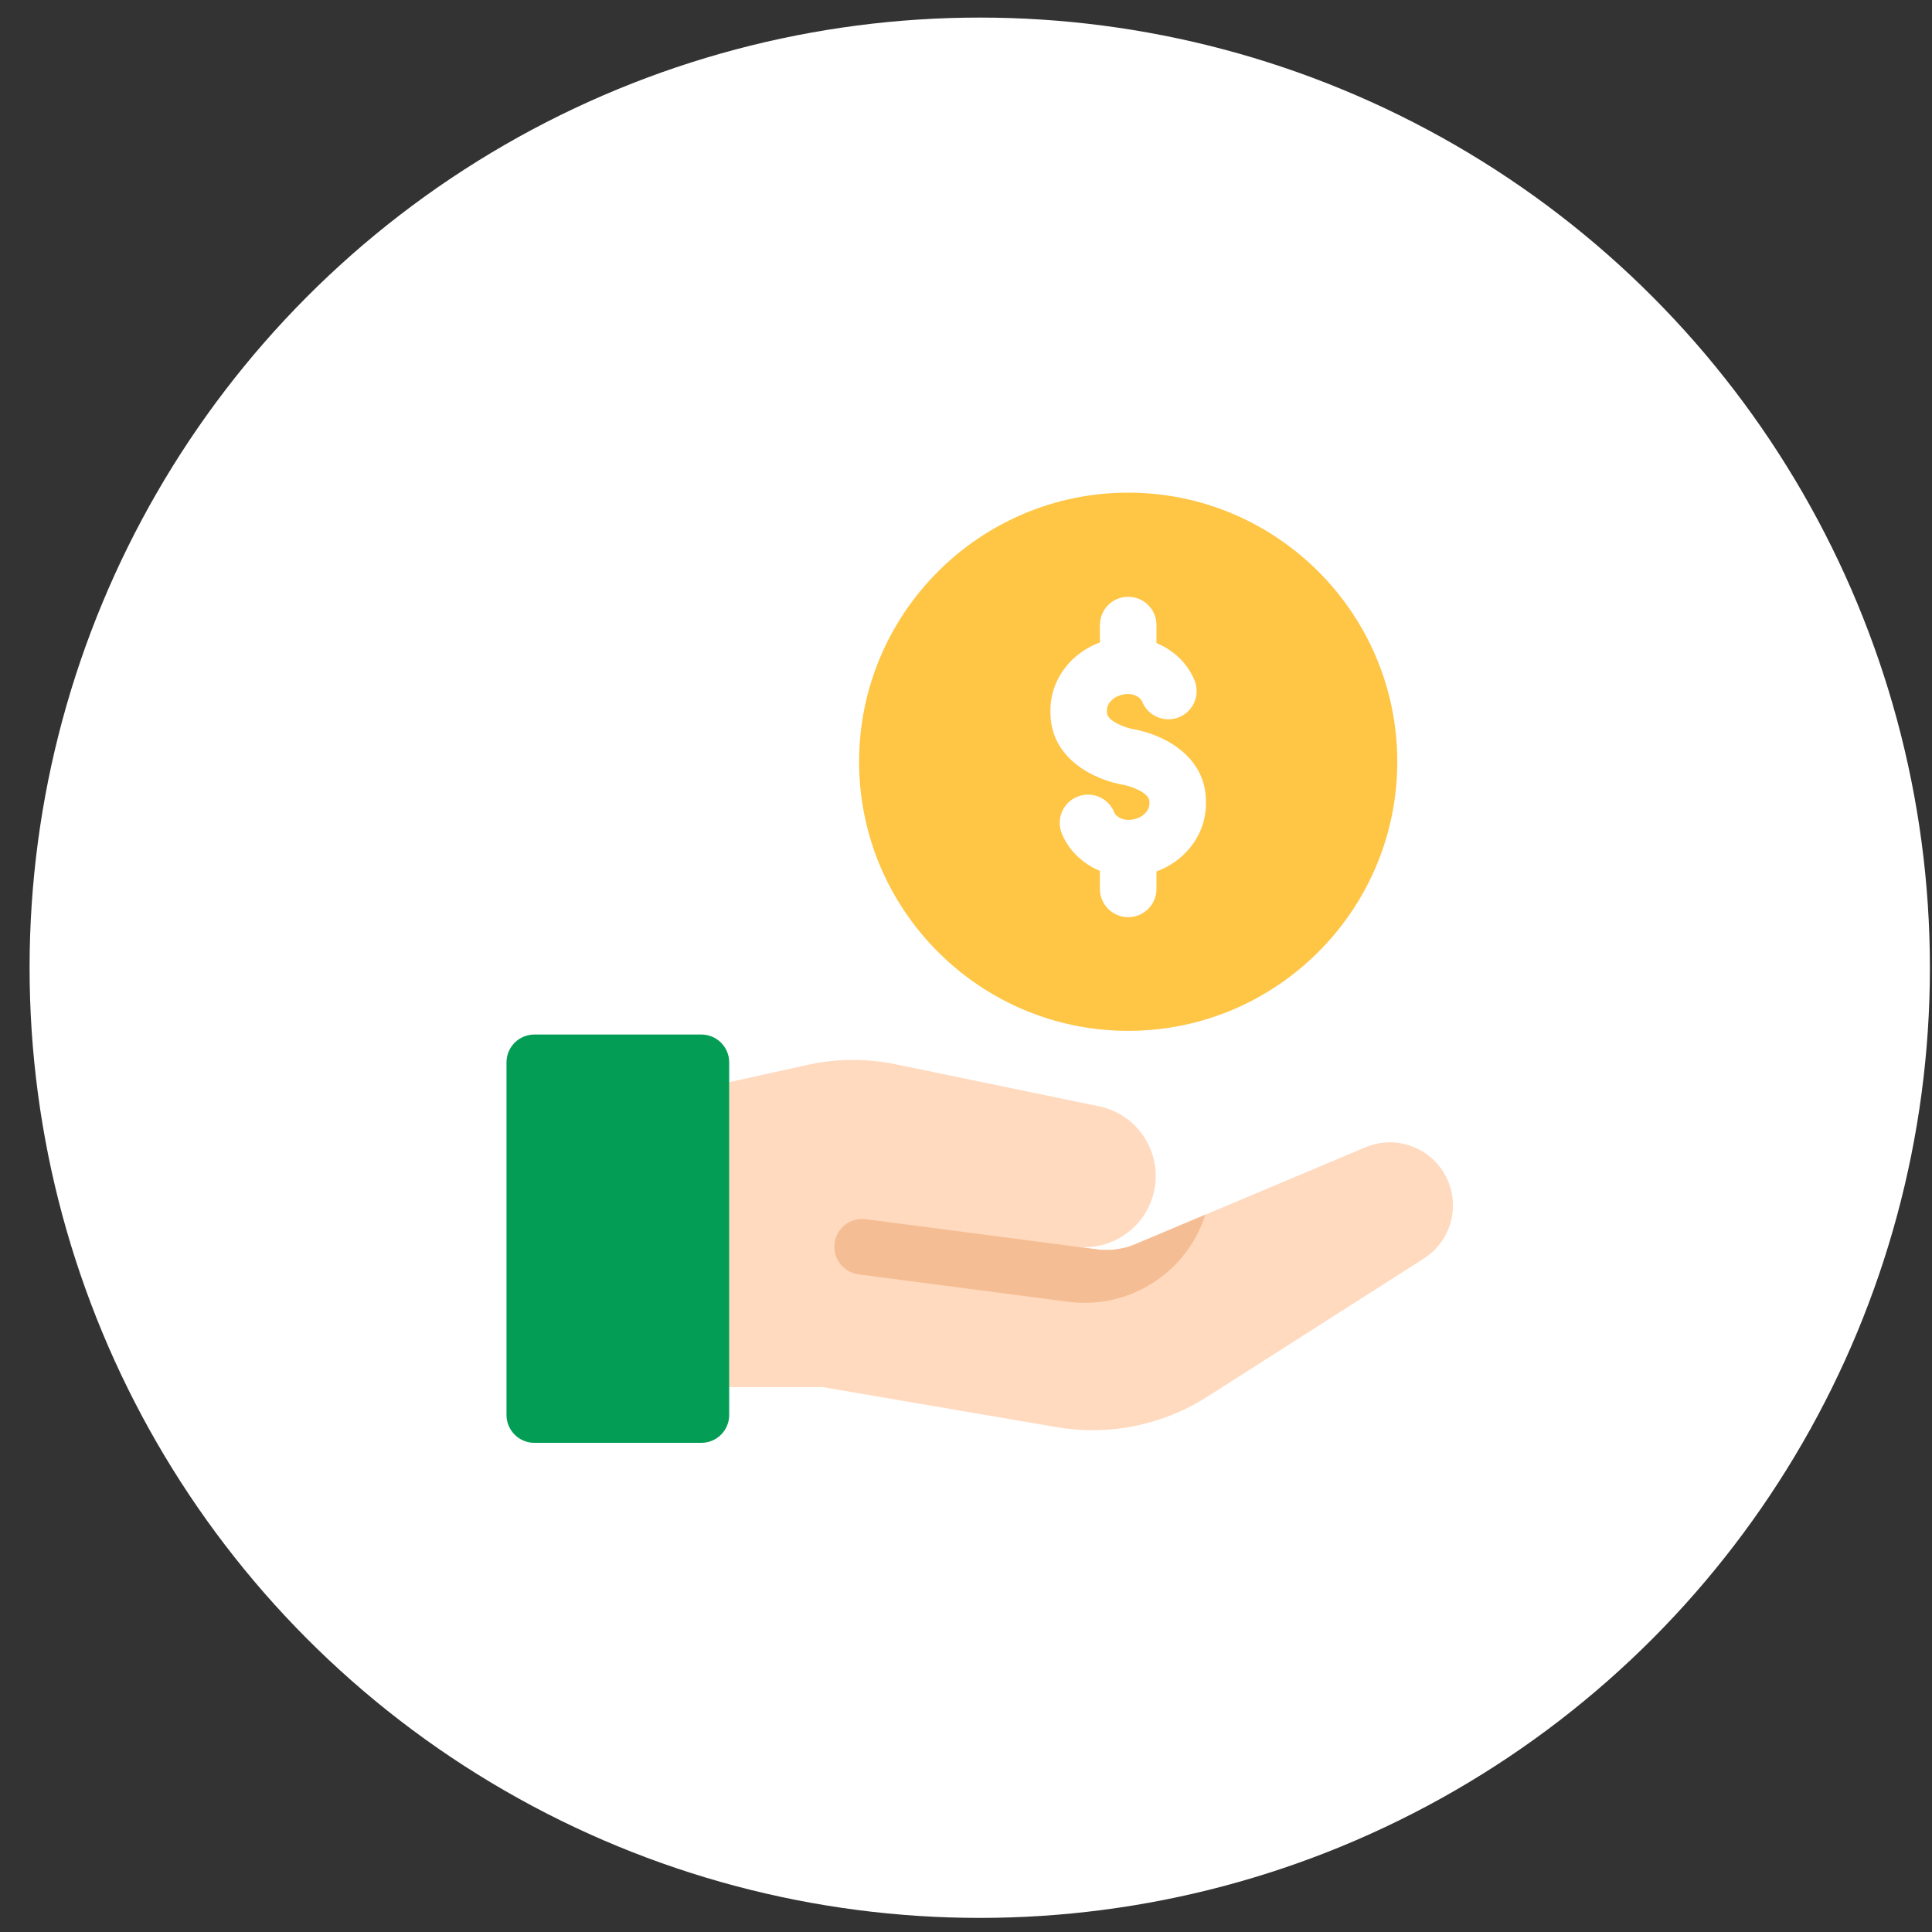 <svg xmlns="http://www.w3.org/2000/svg" width="61" height="61" viewBox="0 0 61 61" fill="none"><rect x="0" y="0" width="61" height="61" fill="#333333" stroke="none"/><circle cx="30.934" cy="30.555" r="30" fill="white"></circle><g clip-path="url(#clip0_4202_448)"><path d="M44.955 39.737L38.119 44.099C37.029 44.795 35.774 45.157 34.499 45.157C34.118 45.157 33.737 45.125 33.357 45.06L25.984 43.797H23.023V34.169C24.198 33.909 25.476 33.626 25.476 33.626C26.411 33.419 27.36 33.413 28.297 33.606L34.699 34.93C35.868 35.172 36.645 36.287 36.465 37.468C36.281 38.676 35.164 39.516 33.953 39.358L31.051 39.461L29.527 38.78L34.633 39.447C35.045 39.5 35.463 39.444 35.846 39.283L43.112 36.224C44.037 35.835 45.106 36.195 45.608 37.064C46.141 37.986 45.853 39.164 44.955 39.737Z" fill="#FFDABF"></path><path d="M36.651 40.33C37.322 39.826 37.807 39.138 38.057 38.352L35.846 39.283C35.463 39.444 35.045 39.5 34.633 39.447L29.527 38.78L27.337 38.494C26.855 38.431 26.414 38.77 26.351 39.252C26.288 39.733 26.628 40.174 27.109 40.237L33.725 41.101C33.901 41.124 34.076 41.135 34.25 41.135C35.114 41.135 35.95 40.857 36.651 40.33Z" fill="#F5BD93"></path><path d="M44.117 24.051C44.117 19.366 40.306 15.555 35.621 15.555C30.936 15.555 27.125 19.366 27.125 24.051C27.125 28.735 30.936 32.547 35.621 32.547C40.306 32.547 44.117 28.735 44.117 24.051Z" fill="#FFC545"></path><path d="M35.621 27.672C34.697 27.672 33.854 27.128 33.525 26.318C33.34 25.861 33.559 25.34 34.016 25.155C34.472 24.968 34.994 25.189 35.179 25.646C35.236 25.786 35.422 25.887 35.621 25.887C35.984 25.887 36.291 25.652 36.291 25.375V25.306C36.291 25.021 35.679 24.818 35.468 24.78C34.617 24.638 33.166 23.996 33.166 22.495V22.426C33.166 21.159 34.267 20.128 35.621 20.128C36.545 20.128 37.388 20.672 37.717 21.483C37.902 21.939 37.682 22.46 37.226 22.646C36.77 22.831 36.248 22.612 36.063 22.155C36.006 22.015 35.82 21.913 35.621 21.913C35.258 21.913 34.951 22.148 34.951 22.426V22.495C34.951 22.779 35.563 22.983 35.773 23.021C36.625 23.163 38.076 23.805 38.076 25.306V25.375C38.076 26.642 36.974 27.672 35.621 27.672Z" fill="white"></path><path d="M35.621 21.913C35.128 21.913 34.728 21.514 34.728 21.021V19.734C34.728 19.241 35.128 18.842 35.621 18.842C36.114 18.842 36.514 19.241 36.514 19.734V21.021C36.514 21.514 36.114 21.913 35.621 21.913Z" fill="white"></path><path d="M35.621 28.959C35.128 28.959 34.728 28.559 34.728 28.066V26.78C34.728 26.287 35.128 25.887 35.621 25.887C36.114 25.887 36.514 26.287 36.514 26.78V28.066C36.514 28.559 36.114 28.959 35.621 28.959Z" fill="white"></path><path d="M23.023 44.676V33.543C23.023 33.058 22.63 32.664 22.145 32.664H16.871C16.386 32.664 15.992 33.058 15.992 33.543V44.676C15.992 45.161 16.386 45.555 16.871 45.555H22.145C22.63 45.555 23.023 45.161 23.023 44.676Z" fill="#039D55"></path></g><defs><clipPath id="clip0_4202_448"><rect width="30" height="30" fill="white" transform="translate(15.934 15.555)"></rect></clipPath></defs></svg>